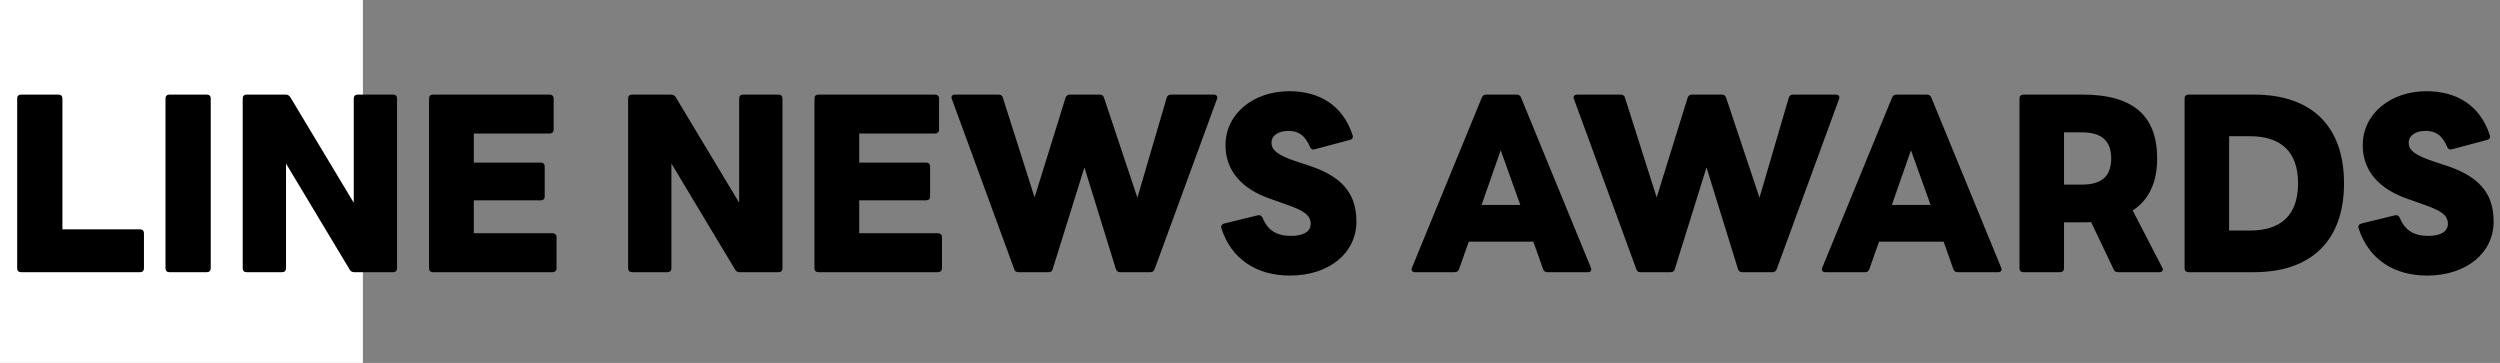 <svg width="248" height="36" viewBox="0 0 248 36" fill="none" xmlns="http://www.w3.org/2000/svg">
<rect x="0" y="0" width="248" height="36" fill="#808080" stroke="none"/>
<rect width="36" height="36" fill="white"/>
<path d="M2.088 27H13.92C14.136 27 14.28 26.856 14.28 26.616V23.112C14.28 22.896 14.136 22.752 13.92 22.752H6.192V9.768C6.192 9.528 6.048 9.384 5.808 9.384H2.088C1.848 9.384 1.704 9.528 1.704 9.768V26.616C1.704 26.856 1.848 27 2.088 27ZM16.801 27H20.521C20.761 27 20.905 26.856 20.905 26.616V9.768C20.905 9.528 20.761 9.384 20.521 9.384H16.801C16.561 9.384 16.417 9.528 16.417 9.768V26.616C16.417 26.856 16.561 27 16.801 27ZM24.46 27H27.988C28.228 27 28.372 26.856 28.372 26.616V16.224L34.684 26.736C34.78 26.904 34.924 27 35.14 27H39.004C39.244 27 39.388 26.856 39.388 26.616V9.768C39.388 9.528 39.244 9.384 39.004 9.384H35.476C35.236 9.384 35.092 9.528 35.092 9.768V20.112L28.804 9.648C28.684 9.48 28.564 9.384 28.348 9.384H24.46C24.22 9.384 24.076 9.528 24.076 9.768V26.616C24.076 26.856 24.22 27 24.46 27ZM42.946 27H54.826C55.042 27 55.21 26.856 55.21 26.616V23.52C55.21 23.28 55.042 23.136 54.826 23.136H47.002V19.872H53.65C53.89 19.872 54.034 19.728 54.034 19.488V16.512C54.034 16.272 53.89 16.128 53.65 16.128H47.002V13.248H54.538C54.754 13.248 54.922 13.104 54.922 12.864V9.768C54.922 9.528 54.754 9.384 54.538 9.384H42.946C42.706 9.384 42.562 9.528 42.562 9.768V26.616C42.562 26.856 42.706 27 42.946 27ZM62.693 27H66.221C66.461 27 66.605 26.856 66.605 26.616V16.224L72.917 26.736C73.013 26.904 73.157 27 73.373 27H77.237C77.477 27 77.621 26.856 77.621 26.616V9.768C77.621 9.528 77.477 9.384 77.237 9.384H73.709C73.469 9.384 73.325 9.528 73.325 9.768V20.112L67.037 9.648C66.917 9.48 66.797 9.384 66.581 9.384H62.693C62.453 9.384 62.309 9.528 62.309 9.768V26.616C62.309 26.856 62.453 27 62.693 27ZM81.179 27H93.059C93.275 27 93.443 26.856 93.443 26.616V23.52C93.443 23.28 93.275 23.136 93.059 23.136H85.235V19.872H91.883C92.123 19.872 92.267 19.728 92.267 19.488V16.512C92.267 16.272 92.123 16.128 91.883 16.128H85.235V13.248H92.771C92.987 13.248 93.155 13.104 93.155 12.864V9.768C93.155 9.528 92.987 9.384 92.771 9.384H81.179C80.939 9.384 80.795 9.528 80.795 9.768V26.616C80.795 26.856 80.939 27 81.179 27ZM101.022 27H104.022C104.238 27 104.382 26.904 104.43 26.688L107.574 16.608L110.694 26.688C110.766 26.904 110.91 27 111.102 27H114.102C114.318 27 114.462 26.904 114.534 26.712L120.726 9.816C120.822 9.576 120.678 9.384 120.414 9.384H116.166C115.95 9.384 115.806 9.48 115.734 9.696L112.83 19.608L109.518 9.696C109.446 9.48 109.302 9.384 109.11 9.384H106.134C105.918 9.384 105.774 9.48 105.702 9.696L102.63 19.584L99.486 9.696C99.438 9.48 99.27 9.384 99.054 9.384H94.734C94.446 9.384 94.326 9.576 94.422 9.816L100.614 26.712C100.662 26.904 100.83 27 101.022 27ZM127.955 27.336C131.843 27.336 134.555 25.104 134.555 21.984C134.555 19.08 133.019 17.496 129.899 16.44L128.579 16.008C126.779 15.408 126.131 14.904 126.131 14.16C126.131 13.416 126.851 12.984 127.811 12.984C128.699 12.984 129.419 13.32 129.947 14.568C130.043 14.784 130.187 14.88 130.427 14.808L133.931 13.872C134.147 13.824 134.267 13.632 134.171 13.392C133.187 10.392 130.835 9.048 127.883 9.048C124.379 9.048 121.571 11.256 121.571 14.4C121.571 17.016 123.275 18.768 125.963 19.704L127.787 20.352C129.251 20.88 130.019 21.312 130.019 22.2C130.019 23.016 129.227 23.4 128.075 23.4C126.659 23.4 125.771 22.872 125.243 21.6C125.147 21.384 124.979 21.312 124.763 21.36L121.427 22.176C121.187 22.248 121.091 22.416 121.163 22.656C122.147 25.68 124.619 27.336 127.955 27.336ZM140.374 27H144.31C144.526 27 144.67 26.904 144.742 26.688L145.702 23.976H152.11L153.07 26.688C153.142 26.904 153.286 27 153.502 27H157.534C157.798 27 157.918 26.808 157.822 26.568L150.886 9.672C150.814 9.48 150.67 9.384 150.454 9.384H147.43C147.238 9.384 147.07 9.48 146.998 9.672L140.062 26.568C139.966 26.808 140.086 27 140.374 27ZM146.974 20.328L148.87 14.904L150.814 20.328H146.974ZM162.734 27H165.734C165.95 27 166.094 26.904 166.142 26.688L169.286 16.608L172.406 26.688C172.478 26.904 172.622 27 172.814 27H175.814C176.03 27 176.174 26.904 176.246 26.712L182.438 9.816C182.534 9.576 182.39 9.384 182.126 9.384H177.878C177.662 9.384 177.518 9.48 177.446 9.696L174.542 19.608L171.23 9.696C171.158 9.48 171.014 9.384 170.822 9.384H167.846C167.63 9.384 167.486 9.48 167.414 9.696L164.342 19.584L161.198 9.696C161.15 9.48 160.982 9.384 160.766 9.384H156.446C156.158 9.384 156.038 9.576 156.134 9.816L162.326 26.712C162.374 26.904 162.542 27 162.734 27ZM181.073 27H185.009C185.225 27 185.369 26.904 185.441 26.688L186.401 23.976H192.809L193.769 26.688C193.841 26.904 193.985 27 194.201 27H198.233C198.497 27 198.617 26.808 198.521 26.568L191.585 9.672C191.513 9.48 191.369 9.384 191.153 9.384H188.129C187.937 9.384 187.769 9.48 187.697 9.672L180.761 26.568C180.665 26.808 180.785 27 181.073 27ZM187.673 20.328L189.569 14.904L191.513 20.328H187.673ZM200.718 27H204.366C204.606 27 204.75 26.856 204.75 26.616V22.056H206.598C206.886 22.056 207.174 22.056 207.438 22.032L209.67 26.712C209.742 26.904 209.886 27 210.102 27H214.206C214.494 27 214.638 26.808 214.494 26.544L211.566 20.88C213.222 19.8 213.99 18.024 213.99 15.72C213.99 11.568 211.71 9.384 206.598 9.384H200.718C200.478 9.384 200.334 9.528 200.334 9.768V26.616C200.334 26.856 200.478 27 200.718 27ZM206.526 13.128C208.374 13.128 209.43 13.872 209.43 15.72C209.43 17.592 208.374 18.312 206.526 18.312H204.75V13.128H206.526ZM217.095 27H223.599C229.287 27 232.527 23.856 232.527 18.192C232.527 12.48 229.287 9.384 223.599 9.384H217.095C216.855 9.384 216.711 9.528 216.711 9.768V26.616C216.711 26.856 216.855 27 217.095 27ZM223.167 13.512C226.287 13.512 227.967 15.048 227.967 18.192C227.967 21.336 226.287 22.872 223.167 22.872H221.127V13.512H223.167ZM240.767 27.336C244.655 27.336 247.367 25.104 247.367 21.984C247.367 19.08 245.831 17.496 242.711 16.44L241.391 16.008C239.591 15.408 238.943 14.904 238.943 14.16C238.943 13.416 239.663 12.984 240.623 12.984C241.511 12.984 242.231 13.32 242.759 14.568C242.855 14.784 242.999 14.88 243.239 14.808L246.743 13.872C246.959 13.824 247.079 13.632 246.983 13.392C245.999 10.392 243.647 9.048 240.695 9.048C237.191 9.048 234.383 11.256 234.383 14.4C234.383 17.016 236.087 18.768 238.775 19.704L240.599 20.352C242.063 20.88 242.831 21.312 242.831 22.2C242.831 23.016 242.039 23.4 240.887 23.4C239.471 23.4 238.583 22.872 238.055 21.6C237.959 21.384 237.791 21.312 237.575 21.36L234.239 22.176C233.999 22.248 233.903 22.416 233.975 22.656C234.959 25.68 237.431 27.336 240.767 27.336Z" fill="black"/>
</svg>
